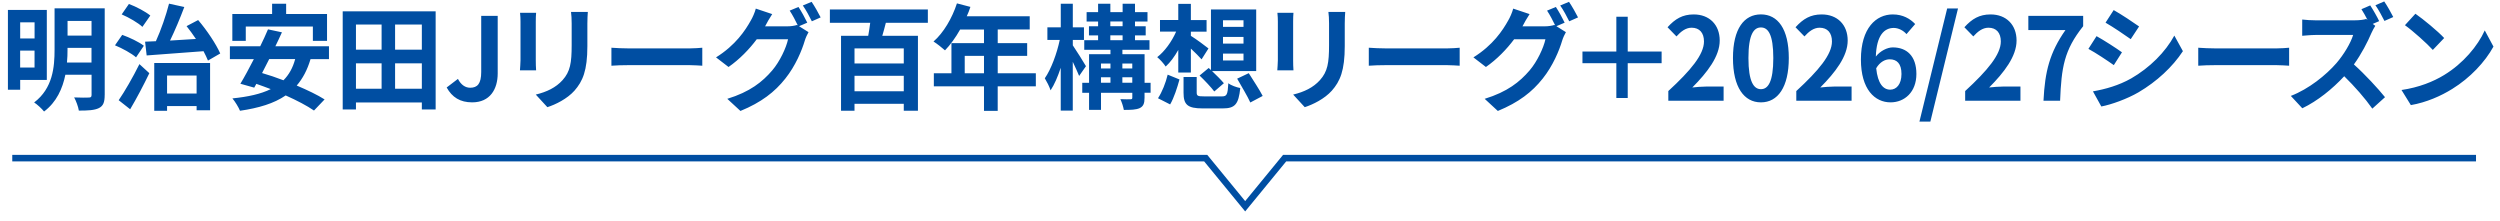 <svg xmlns="http://www.w3.org/2000/svg" width="764.21" height="67.41"><path fill="#004ea2" d="M6.17 24.43v3.01H2.42V3.04h11.89v21.39zm0-17.61v4.94h4.4V6.82zm4.39 13.83v-5.18h-4.4v5.18zM32 29.05c0 2.21-.44 3.33-1.77 3.99-1.36.67-3.3.77-6.13.77-.17-1.16-.85-2.98-1.43-4.03 1.84.1 3.92.07 4.5.04.61 0 .82-.21.82-.81v-6.16h-8.01c-.85 4.2-2.69 8.37-6.51 11.24-.61-.81-2.18-2.24-3.03-2.77 5.72-4.34 6.24-10.85 6.24-16.17V2.55h15.33v26.5Zm-4.03-9.94v-4.48h-7.33v.53c0 1.26-.03 2.59-.17 3.96h7.5ZM20.65 6.4v4.48h7.33V6.4zM41.59 17.53c-1.33-1.19-4.23-2.77-6.44-3.68l2.21-3.19c2.18.77 5.15 2.17 6.61 3.33zm-5.31 13.1c1.81-2.63 4.33-6.97 6.34-11.03l3.03 2.77C43.91 26.01 41.8 30 39.79 33.4zm7.26-22.41c-1.29-1.23-4.12-2.87-6.34-3.82l2.21-3.19c2.25.84 5.08 2.35 6.54 3.54l-2.42 3.47Zm.81 4.52c.99-.03 2.11-.07 3.3-.14 1.57-3.43 3.13-7.98 4.02-11.48l4.67 1.02c-1.29 3.43-2.86 7.18-4.36 10.26 2.52-.14 5.21-.31 7.91-.49-.92-1.37-1.91-2.73-2.86-3.92l3.54-1.86c2.69 3.15 5.49 7.35 6.75 10.22l-3.75 2.17c-.34-.84-.82-1.86-1.36-2.87-6.27.49-12.74.95-17.38 1.3l-.48-4.2Zm2.8 6.51h17.07v14.46H60.1v-1.29h-9.03v1.44h-3.92v-14.6Zm3.92 3.85v5.5h9.03v-5.5zM94.93 18.06c-.99 3.33-2.39 5.95-4.23 8.09 3.3 1.4 6.37 2.87 8.52 4.24l-3.24 3.4c-2.08-1.44-5.21-3.08-8.65-4.62-3.61 2.48-8.25 3.85-13.97 4.69-.38-.98-1.53-2.87-2.32-3.78 4.77-.49 8.65-1.33 11.72-2.84-1.5-.56-2.96-1.12-4.4-1.61l-.65 1.16-4.23-1.19c1.23-2.03 2.66-4.69 4.12-7.53h-7.33v-3.92h9.27c.89-1.79 1.7-3.57 2.38-5.18l4.26.91c-.61 1.37-1.29 2.8-2.01 4.27h16.39v3.92H94.9Zm-19.79-5.57h-4.12V4.27h12.16V1.15h4.29v3.12h12.5v8.23h-4.33V8.12H75.13v4.38Zm7.15 5.57c-.72 1.47-1.46 2.91-2.18 4.27 2.08.59 4.29 1.36 6.54 2.21 1.67-1.68 2.86-3.78 3.58-6.48zM133.17 3.46v30h-4.22v-2.14h-20.14v2.14h-4.05v-30h28.42Zm-24.36 4.03v7.7h7.84v-7.7zm0 19.63h7.84v-7.77h-7.84zm20.14-19.63h-8.18v7.7h8.18zm0 19.63v-7.77h-8.18v7.77zM136.54 26.74l3.44-2.62c.99 1.89 2.32 2.7 3.75 2.7 2.21 0 3.37-1.23 3.37-4.8V4.86h5.04v17.57c0 4.87-2.38 8.86-7.8 8.86-3.68 0-6.13-1.54-7.8-4.55M163.78 6.61v11.83c0 .88.03 2.24.1 3.05h-4.94c.03-.67.17-2.03.17-3.08V6.61c0-.67-.03-1.89-.14-2.7h4.91c-.07.81-.1 1.58-.1 2.7m15.77.53v6.93c0 7.53-1.43 10.78-3.95 13.65-2.25 2.52-5.79 4.24-8.28 5.04l-3.54-3.85c3.37-.81 6.13-2.14 8.18-4.41 2.35-2.62 2.79-5.25 2.79-10.71V7.14c0-1.4-.07-2.52-.2-3.5h5.14c-.07.98-.14 2.1-.14 3.5M192.39 14.8h18.3c1.6 0 3.1-.14 3.99-.21v5.5c-.82-.04-2.56-.18-3.99-.18h-18.3c-1.94 0-4.23.07-5.49.18v-5.5c1.23.1 3.71.21 5.49.21M246.77 6.93l-2.52 1.08 2.9 1.82c-.38.67-.85 1.65-1.12 2.52-.92 3.12-2.86 7.77-5.96 11.66-3.24 4.1-7.33 7.28-13.73 9.91l-4.02-3.71c6.95-2.14 10.73-5.18 13.73-8.68 2.32-2.7 4.29-6.93 4.84-9.52h-9.57c-2.28 3.05-5.25 6.13-8.62 8.47l-3.82-2.94c5.96-3.71 8.96-8.26 10.63-11.27.51-.84 1.23-2.45 1.53-3.64l5.01 1.68c-.82 1.23-1.7 2.8-2.08 3.57-.03.07-.07.1-.1.17h6.81c1.06 0 2.21-.17 2.96-.42l.24.14c-.68-1.4-1.64-3.26-2.49-4.52l2.69-1.12c.85 1.26 2.08 3.5 2.69 4.8m4.09-1.61-2.69 1.19c-.72-1.47-1.81-3.5-2.76-4.83L248.1.56c.89 1.29 2.15 3.54 2.76 4.76M270.79 6.96c-.34 1.4-.72 2.73-1.09 3.99h10.9v22.89h-4.33v-2.1h-15.06v2.1h-4.12V10.95h8.31c.24-1.26.44-2.62.61-3.99h-12.33V2.9h29.95v4.06zm5.48 7.84h-15.06v4.59h15.06zm0 13.1v-4.73h-15.06v4.73zM316.63 26.39h-11.65v7.49h-4.19v-7.49h-15.33V22.4h5.38v-9.21h9.95V9.02h-7.29c-1.4 2.49-3.03 4.73-4.63 6.37-.78-.7-2.52-2.1-3.51-2.7 3.07-2.66 5.69-7.14 7.16-11.66l4.12 1.08c-.31.98-.68 1.93-1.12 2.87h19.25v4.03h-9.78v4.17h9v3.89h-9v5.32h11.65v3.99Zm-15.84-3.99v-5.32h-5.89v5.32zM329.87 23.2c-.44-1.08-1.19-2.73-1.94-4.31V33.8h-3.68V20.71c-.89 2.7-1.94 5.15-3.1 6.9-.37-1.15-1.19-2.73-1.77-3.68 1.91-2.73 3.71-7.6 4.57-11.73h-3.78V8.35h4.09v-7.2h3.68v7.21h3.41v3.85h-3.41v1.65c.95 1.37 3.47 5.39 4.02 6.37l-2.08 2.98Zm21.84 5.15h-1.84v1.5c0 1.75-.34 2.63-1.46 3.19-1.12.52-2.73.56-4.87.56-.17-.98-.61-2.35-1.06-3.29 1.26.07 2.66.04 3.07.04.44 0 .58-.1.58-.52v-1.47h-9.57v5.22h-3.65v-5.22h-2.08v-3.05h2.08v-8.75h6.54v-1.33h-8.01v-2.94h4.23v-1.47h-2.79v-2.8h2.79V6.58h-3.51V3.71h3.51V1.15h3.75v2.56h3.75V1.15h3.78v2.56h3.82v2.87h-3.82v1.44h3.27v2.8h-3.27v1.47h4.43v2.94h-8.28v1.33h6.78v8.75h1.84v3.05Zm-15.16-8.93v1.5h2.9v-1.5zm0 5.88h2.9v-1.68h-2.9zm2.86-17.29h3.75V6.57h-3.75zm0 4.27h3.75v-1.47h-3.75zm3.68 7.14v1.5h3.03v-1.5zm3.03 5.88v-1.68h-3.03v1.68zM360.18 15.26c-1.16 2.06-2.45 3.82-3.85 5.08-.58-.91-1.77-2.21-2.59-2.87 2.25-1.72 4.46-4.76 5.79-7.81h-4.94V6.12h5.59V1.19h3.85v4.94h4.8v3.54h-4.8v1.29c1.36.81 4.6 3.19 5.38 3.85l-2.11 3.33c-.78-.88-2.04-2.14-3.27-3.29v7.32h-3.85v-6.9Zm-6.2 14.77c1.23-1.86 2.38-4.73 2.96-7.21l3.61 1.47c-.68 2.49-1.67 5.6-2.86 7.63zm19.46-.56c1.6 0 1.84-.49 2.04-4.03.82.67 2.52 1.26 3.65 1.47-.51 5.01-1.63 6.23-5.38 6.23h-6.13c-4.63 0-5.83-1.16-5.83-4.8v-4.8h4.02v4.73c0 1.05.34 1.19 2.18 1.19h5.45Zm-3.95-8.68.68.63V2.9H384v18.83h-13.49c1.33 1.26 2.79 2.73 3.61 3.71l-2.93 2.52c-.95-1.26-2.96-3.4-4.5-4.87l2.79-2.31Zm4.36-12.57h6.27V6.19h-6.27zm0 5.11h6.27V11.3h-6.27zm0 5.15h6.27v-2.1h-6.27zm7.87 3.88c1.36 2.17 3.34 5.15 4.26 6.97l-3.78 2c-.82-1.85-2.69-4.94-4.02-7.28l3.54-1.68ZM395.29 6.61v11.83c0 .88.03 2.24.1 3.05h-4.94c.03-.67.17-2.03.17-3.08V6.61c0-.67-.03-1.89-.14-2.7h4.91c-.07.81-.1 1.58-.1 2.7m15.78.53v6.93c0 7.53-1.43 10.78-3.95 13.65-2.25 2.52-5.79 4.24-8.28 5.04l-3.54-3.85c3.37-.81 6.13-2.14 8.18-4.41 2.35-2.62 2.79-5.25 2.79-10.71V7.14c0-1.4-.07-2.52-.2-3.5h5.14c-.07.98-.14 2.1-.14 3.5M423.91 14.8h18.3c1.6 0 3.1-.14 3.99-.21v5.5c-.82-.04-2.56-.18-3.99-.18h-18.3c-1.94 0-4.23.07-5.49.18v-5.5c1.23.1 3.71.21 5.49.21M478.29 6.93l-2.52 1.08 2.9 1.82c-.38.67-.85 1.65-1.12 2.52-.92 3.12-2.86 7.77-5.96 11.66-3.24 4.1-7.33 7.28-13.73 9.91l-4.02-3.71c6.95-2.14 10.73-5.18 13.73-8.68 2.32-2.7 4.29-6.93 4.84-9.52h-9.57c-2.28 3.05-5.25 6.13-8.62 8.47l-3.82-2.94c5.96-3.71 8.96-8.26 10.63-11.27.51-.84 1.23-2.45 1.53-3.64l5.01 1.68c-.82 1.23-1.7 2.8-2.08 3.57-.03.07-.07.1-.1.17h6.81c1.06 0 2.21-.17 2.96-.42l.24.14c-.68-1.4-1.64-3.26-2.49-4.52l2.69-1.12c.85 1.26 2.08 3.5 2.69 4.8m4.09-1.61-2.69 1.19c-.72-1.47-1.81-3.5-2.76-4.83l2.69-1.12c.89 1.29 2.15 3.54 2.76 4.76M497.57 19.32v10.64h-3.48V19.32h-10.36v-3.57h10.36V5.11h3.48v10.64h10.36v3.57zM509.98 27.83c6.85-6.3 10.9-11.17 10.9-15.16 0-2.63-1.36-4.2-3.78-4.2-1.84 0-3.34 1.23-4.63 2.66l-2.73-2.8c2.32-2.56 4.57-3.92 8.01-3.92 4.77 0 7.94 3.15 7.94 7.98s-3.78 9.73-8.38 14.35c1.26-.14 2.93-.28 4.12-.28h5.45v4.34h-16.9v-2.98ZM529.74 17.74c0-8.96 3.41-13.34 8.55-13.34s8.52 4.41 8.52 13.34-3.37 13.55-8.52 13.55-8.55-4.62-8.55-13.55m12.33 0c0-7.25-1.6-9.35-3.78-9.35s-3.82 2.1-3.82 9.35 1.64 9.52 3.82 9.52 3.78-2.24 3.78-9.52M549.1 27.83c6.85-6.3 10.9-11.17 10.9-15.16 0-2.63-1.36-4.2-3.78-4.2-1.84 0-3.34 1.23-4.63 2.66l-2.73-2.8c2.32-2.56 4.57-3.92 8.01-3.92 4.77 0 7.94 3.15 7.94 7.98s-3.78 9.73-8.38 14.35c1.26-.14 2.93-.28 4.12-.28H566v4.34h-16.9v-2.98ZM568.85 18.2c0-9.66 4.67-13.79 9.74-13.79 3.1 0 5.32 1.33 6.85 2.94l-2.66 3.08c-.89-1.05-2.42-1.89-3.88-1.89-2.9 0-5.28 2.24-5.49 8.75 1.36-1.75 3.54-2.8 5.18-2.8 4.23 0 7.22 2.59 7.22 8.12s-3.61 8.68-7.9 8.68c-4.8 0-9.06-3.96-9.06-13.09m4.67 2.66c.48 4.73 2.18 6.55 4.29 6.55 1.87 0 3.44-1.61 3.44-4.8s-1.43-4.48-3.61-4.48c-1.36 0-2.96.77-4.12 2.73M595.22 2.59h3.31l-8.45 34.58h-3.34zM600.72 27.83c6.85-6.3 10.9-11.17 10.9-15.16 0-2.63-1.36-4.2-3.78-4.2-1.84 0-3.34 1.23-4.63 2.66l-2.73-2.8c2.32-2.56 4.57-3.92 8.01-3.92 4.77 0 7.94 3.15 7.94 7.98s-3.78 9.73-8.38 14.35c1.26-.14 2.93-.28 4.12-.28h5.45v4.34h-16.9v-2.98ZM631.38 9.2h-11.35V4.86h16.76v3.15c-5.86 7.35-6.64 12.64-7.05 22.79h-5.08c.44-9 1.91-14.74 6.71-21.6ZM648.65 15.99l-2.49 3.92c-1.94-1.37-5.49-3.75-7.77-4.97l2.49-3.89c2.28 1.26 6.03 3.68 7.77 4.94m2.76 8.02c5.79-3.33 10.53-8.12 13.25-13.13l2.62 4.76c-3.17 4.83-7.97 9.28-13.56 12.57-3.48 2.03-8.35 3.78-11.38 4.34l-2.56-4.62c3.82-.67 7.9-1.82 11.62-3.92Zm2.48-15.93-2.56 3.89c-1.91-1.37-5.45-3.75-7.7-5.04l2.49-3.85c2.25 1.26 6 3.75 7.77 5.01ZM677.46 14.8h18.3c1.6 0 3.1-.14 3.99-.21v5.5c-.82-.04-2.56-.18-3.99-.18h-18.3c-1.94 0-4.23.07-5.49.18v-5.5c1.23.1 3.71.21 5.49.21M727.25 6.47l-1.94.84.78.59c-.27.42-.89 1.47-1.19 2.21-1.16 2.73-3.07 6.44-5.35 9.59 3.37 3.01 7.5 7.49 9.51 10.01l-3.88 3.5c-2.21-3.15-5.38-6.76-8.59-9.91-3.61 3.89-8.14 7.56-12.81 9.8l-3.51-3.78c5.49-2.1 10.77-6.37 13.97-10.05 2.25-2.63 4.33-6.09 5.08-8.58h-11.55c-1.43 0-3.31.21-4.02.25V5.97c.92.14 3 .24 4.02.24h12.03c1.46 0 2.83-.17 3.51-.42l.41.31c-.58-1.12-1.26-2.35-1.87-3.29l2.69-1.16c.89 1.33 2.15 3.57 2.73 4.8Zm4.33-1.26-2.69 1.19c-.72-1.44-1.84-3.5-2.76-4.8l2.69-1.16c.92 1.33 2.15 3.54 2.76 4.76ZM747.15 22.92c5.83-3.54 10.26-8.89 12.4-13.62l2.66 4.94c-2.59 4.73-7.12 9.56-12.61 12.95-3.44 2.14-7.84 4.1-12.64 4.94l-2.86-4.62c5.31-.77 9.74-2.56 13.05-4.59m0-11.3-3.48 3.64c-1.77-1.96-6.03-5.78-8.52-7.56l3.2-3.5c2.38 1.65 6.81 5.29 8.79 7.42Z"/><path fill="none" stroke="#004ea2" stroke-miterlimit="10" stroke-width="2" d="M3.75 48.33h364.81l12.07 14.72 12.07-14.72h364.18"/></svg>